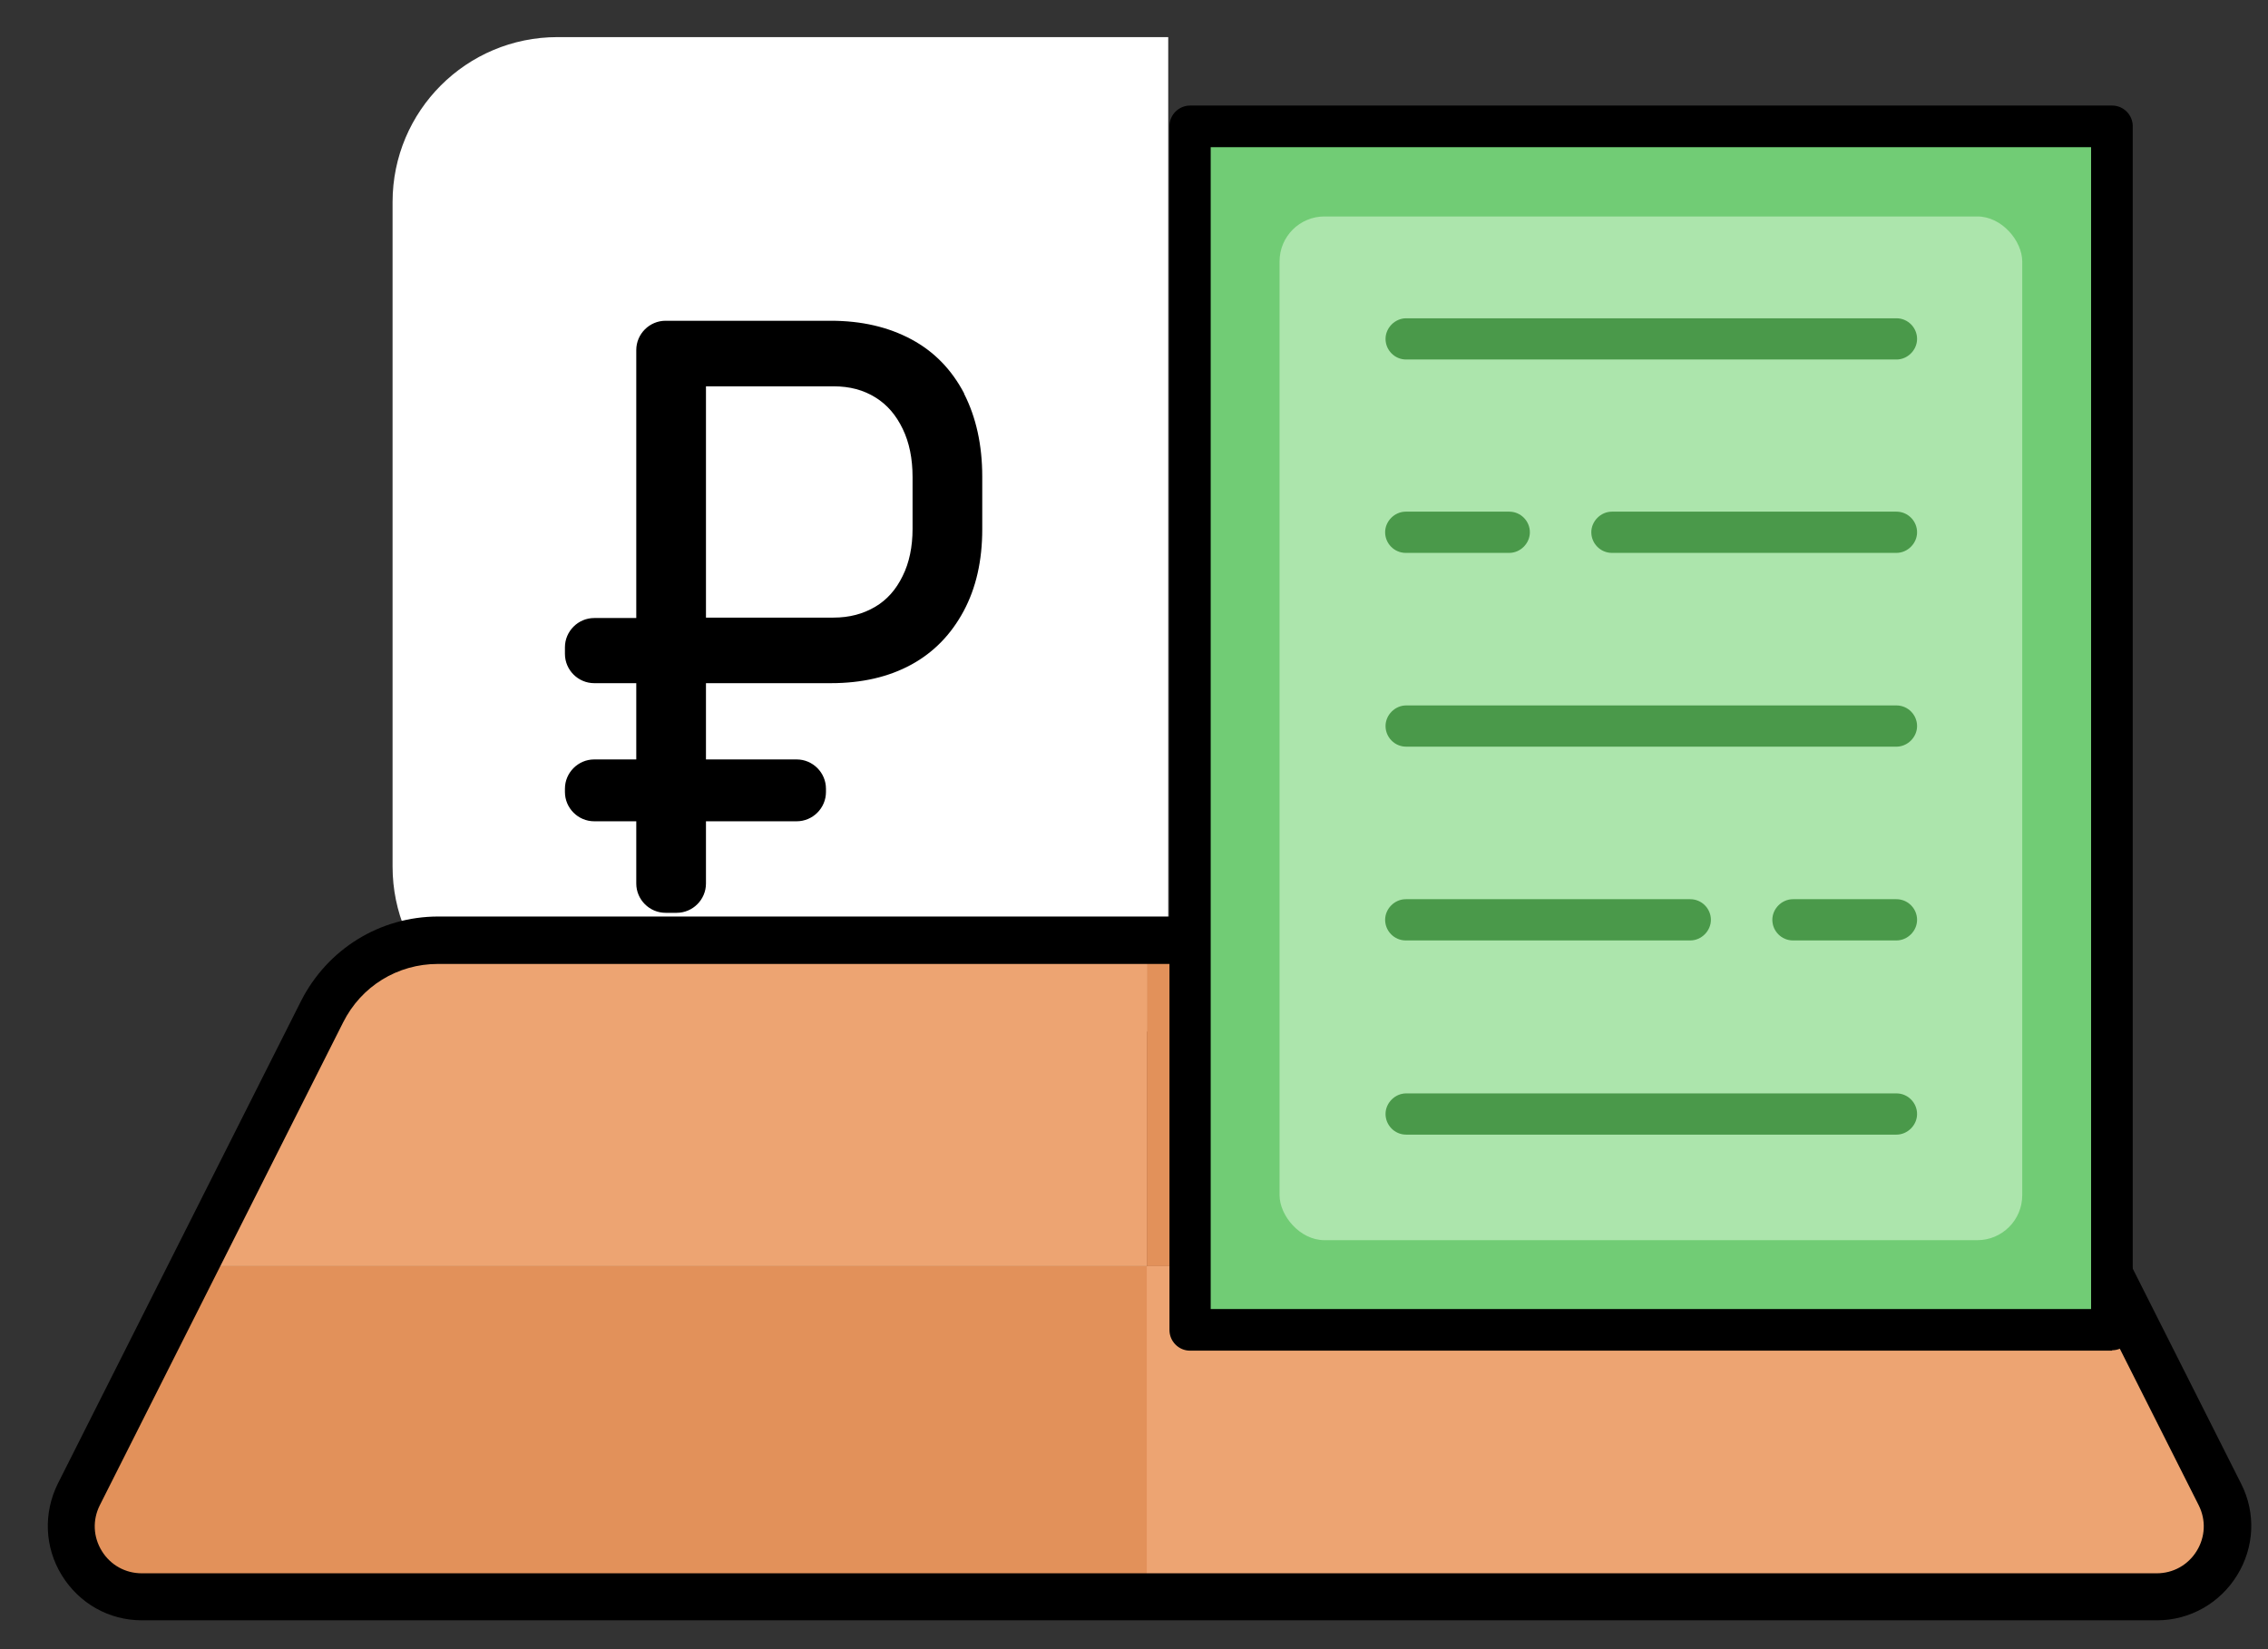 <?xml version="1.0" encoding="UTF-8"?>
<svg id="_Слой_1" data-name="Слой 1" xmlns="http://www.w3.org/2000/svg" xmlns:xlink="http://www.w3.org/1999/xlink" viewBox="0 0 55 40">
  <rect x="0" y="0" width="55" height="40" fill="#333333" stroke="none"/>
  <defs>
    <style>
      .cls-1 {
        fill: #fff;
      }

      .cls-2 {
        fill: #4a994a;
      }

      .cls-3 {
        fill: #eda472;
      }

      .cls-4 {
        fill: #e2915a;
      }

      .cls-5 {
        fill: #71cc75;
      }

      .cls-6 {
        fill: #ace5ac;
      }

      .cls-7 {
        clip-path: url(#clippath);
      }

      .cls-8 {
        fill: none;
      }
    </style>
    <clipPath id="clippath">
      <path class="cls-8" d="m45.11,22.81H10.62c-1.19,0-2.28.67-2.81,1.73l-5.9,11.71c-.57,1.14.25,2.48,1.53,2.48h48.86c1.27,0,2.1-1.34,1.53-2.48l-5.9-11.71c-.54-1.06-1.62-1.73-2.81-1.73Z"/>
    </clipPath>
  </defs>
  <g id="_продажа_месторождений" data-name="продажа месторождений">
    <g id="prodagauchastokpodlic">
      <g>
        <path class="cls-1" d="m13.52.9h14.81v24.12h-14.81c-2.21,0-4-1.79-4-4V4.9c0-2.21,1.79-4,4-4Z"/>
        <path d="m23.38,9.54c-.3-.57-.72-1.01-1.28-1.31-.56-.3-1.21-.45-1.95-.45h-4.01c-.39,0-.71.32-.71.71v6.5h-1.02c-.39,0-.71.32-.71.71v.16c0,.39.32.71.71.71h1.02v1.85h-1.02c-.39,0-.71.32-.71.71v.08c0,.39.32.71.71.71h1.02v1.51c0,.39.32.71.71.71h.27c.39,0,.71-.32.71-.71v-1.51h2.2c.39,0,.71-.32.71-.71v-.08c0-.39-.32-.71-.71-.71h-2.2v-1.85h3.03c.75,0,1.4-.15,1.95-.45.55-.3.97-.74,1.27-1.3.3-.56.45-1.22.45-1.98v-1.28c0-.77-.15-1.44-.44-2.01Zm-1.25,3.29c0,.43-.08.82-.24,1.14-.16.33-.38.58-.67.75-.29.17-.62.26-1.01.26h-3.09v-5.61h3.09c.4,0,.73.09,1.02.27s.5.43.66.76c.16.33.24.72.24,1.17v1.26Z"/>
      </g>
      <g>
        <g class="cls-7">
          <g>
            <rect class="cls-3" x="1.69" y="22.12" width="26.12" height="8.59"/>
            <rect class="cls-4" x="27.81" y="22.12" width="26.12" height="8.59"/>
            <rect class="cls-3" x="27.81" y="30.71" width="26.12" height="8.59" transform="translate(81.73 70.01) rotate(180)"/>
            <rect class="cls-4" x="1.69" y="30.71" width="26.12" height="8.59" transform="translate(29.5 70.01) rotate(180)"/>
          </g>
        </g>
        <path d="m52.29,39.3H3.44c-.8,0-1.52-.41-1.94-1.09s-.45-1.51-.1-2.22l5.9-11.71c.64-1.26,1.91-2.05,3.33-2.05h34.49c1.41,0,2.69.79,3.33,2.05l5.9,11.71c.36.71.32,1.54-.1,2.22s-1.15,1.09-1.94,1.09ZM10.62,23.38c-.98,0-1.86.54-2.3,1.42l-5.9,11.71c-.18.36-.16.77.05,1.11s.57.54.97.54h48.86c.4,0,.76-.2.97-.54s.23-.75.05-1.11l-5.9-11.71c-.44-.87-1.32-1.42-2.3-1.42H10.62Z"/>
      </g>
      <g>
        <g>
          <rect class="cls-5" x="28.86" y="3.06" width="22.36" height="29.19"/>
          <path d="m51.22,32.76h-22.36c-.28,0-.5-.23-.5-.5V3.06c0-.28.23-.5.5-.5h22.36c.28,0,.5.23.5.5v29.19c0,.28-.23.5-.5.5Zm-21.86-1.01h21.35V3.57h-21.35v28.19Z"/>
        </g>
        <rect class="cls-6" x="31.03" y="5.25" width="18.01" height="24.83" rx="1.09" ry="1.09"/>
        <g>
          <path class="cls-2" d="m45.99,13.41h-6.9c-.28,0-.5-.23-.5-.5s.23-.5.5-.5h6.9c.28,0,.5.23.5.5s-.23.5-.5.5Z"/>
          <path class="cls-2" d="m36.6,13.41h-2.51c-.28,0-.5-.23-.5-.5s.23-.5.5-.5h2.51c.28,0,.5.23.5.5s-.23.5-.5.5Z"/>
          <path class="cls-2" d="m40.99,22.81h-6.9c-.28,0-.5-.23-.5-.5s.23-.5.5-.5h6.9c.28,0,.5.23.5.5s-.23.5-.5.5Z"/>
          <path class="cls-2" d="m45.99,22.81h-2.51c-.28,0-.5-.23-.5-.5s.23-.5.5-.5h2.51c.28,0,.5.23.5.5s-.23.5-.5.5Z"/>
          <path class="cls-2" d="m45.99,18.11h-11.89c-.28,0-.5-.23-.5-.5s.23-.5.5-.5h11.89c.28,0,.5.23.5.5s-.23.5-.5.5Z"/>
          <path class="cls-2" d="m45.99,27.52h-11.89c-.28,0-.5-.23-.5-.5s.23-.5.5-.5h11.89c.28,0,.5.23.5.5s-.23.5-.5.5Z"/>
          <path class="cls-2" d="m45.99,8.72h-11.89c-.28,0-.5-.23-.5-.5s.23-.5.5-.5h11.89c.28,0,.5.23.5.5s-.23.5-.5.5Z"/>
        </g>
      </g>
    </g>
  </g>
</svg>